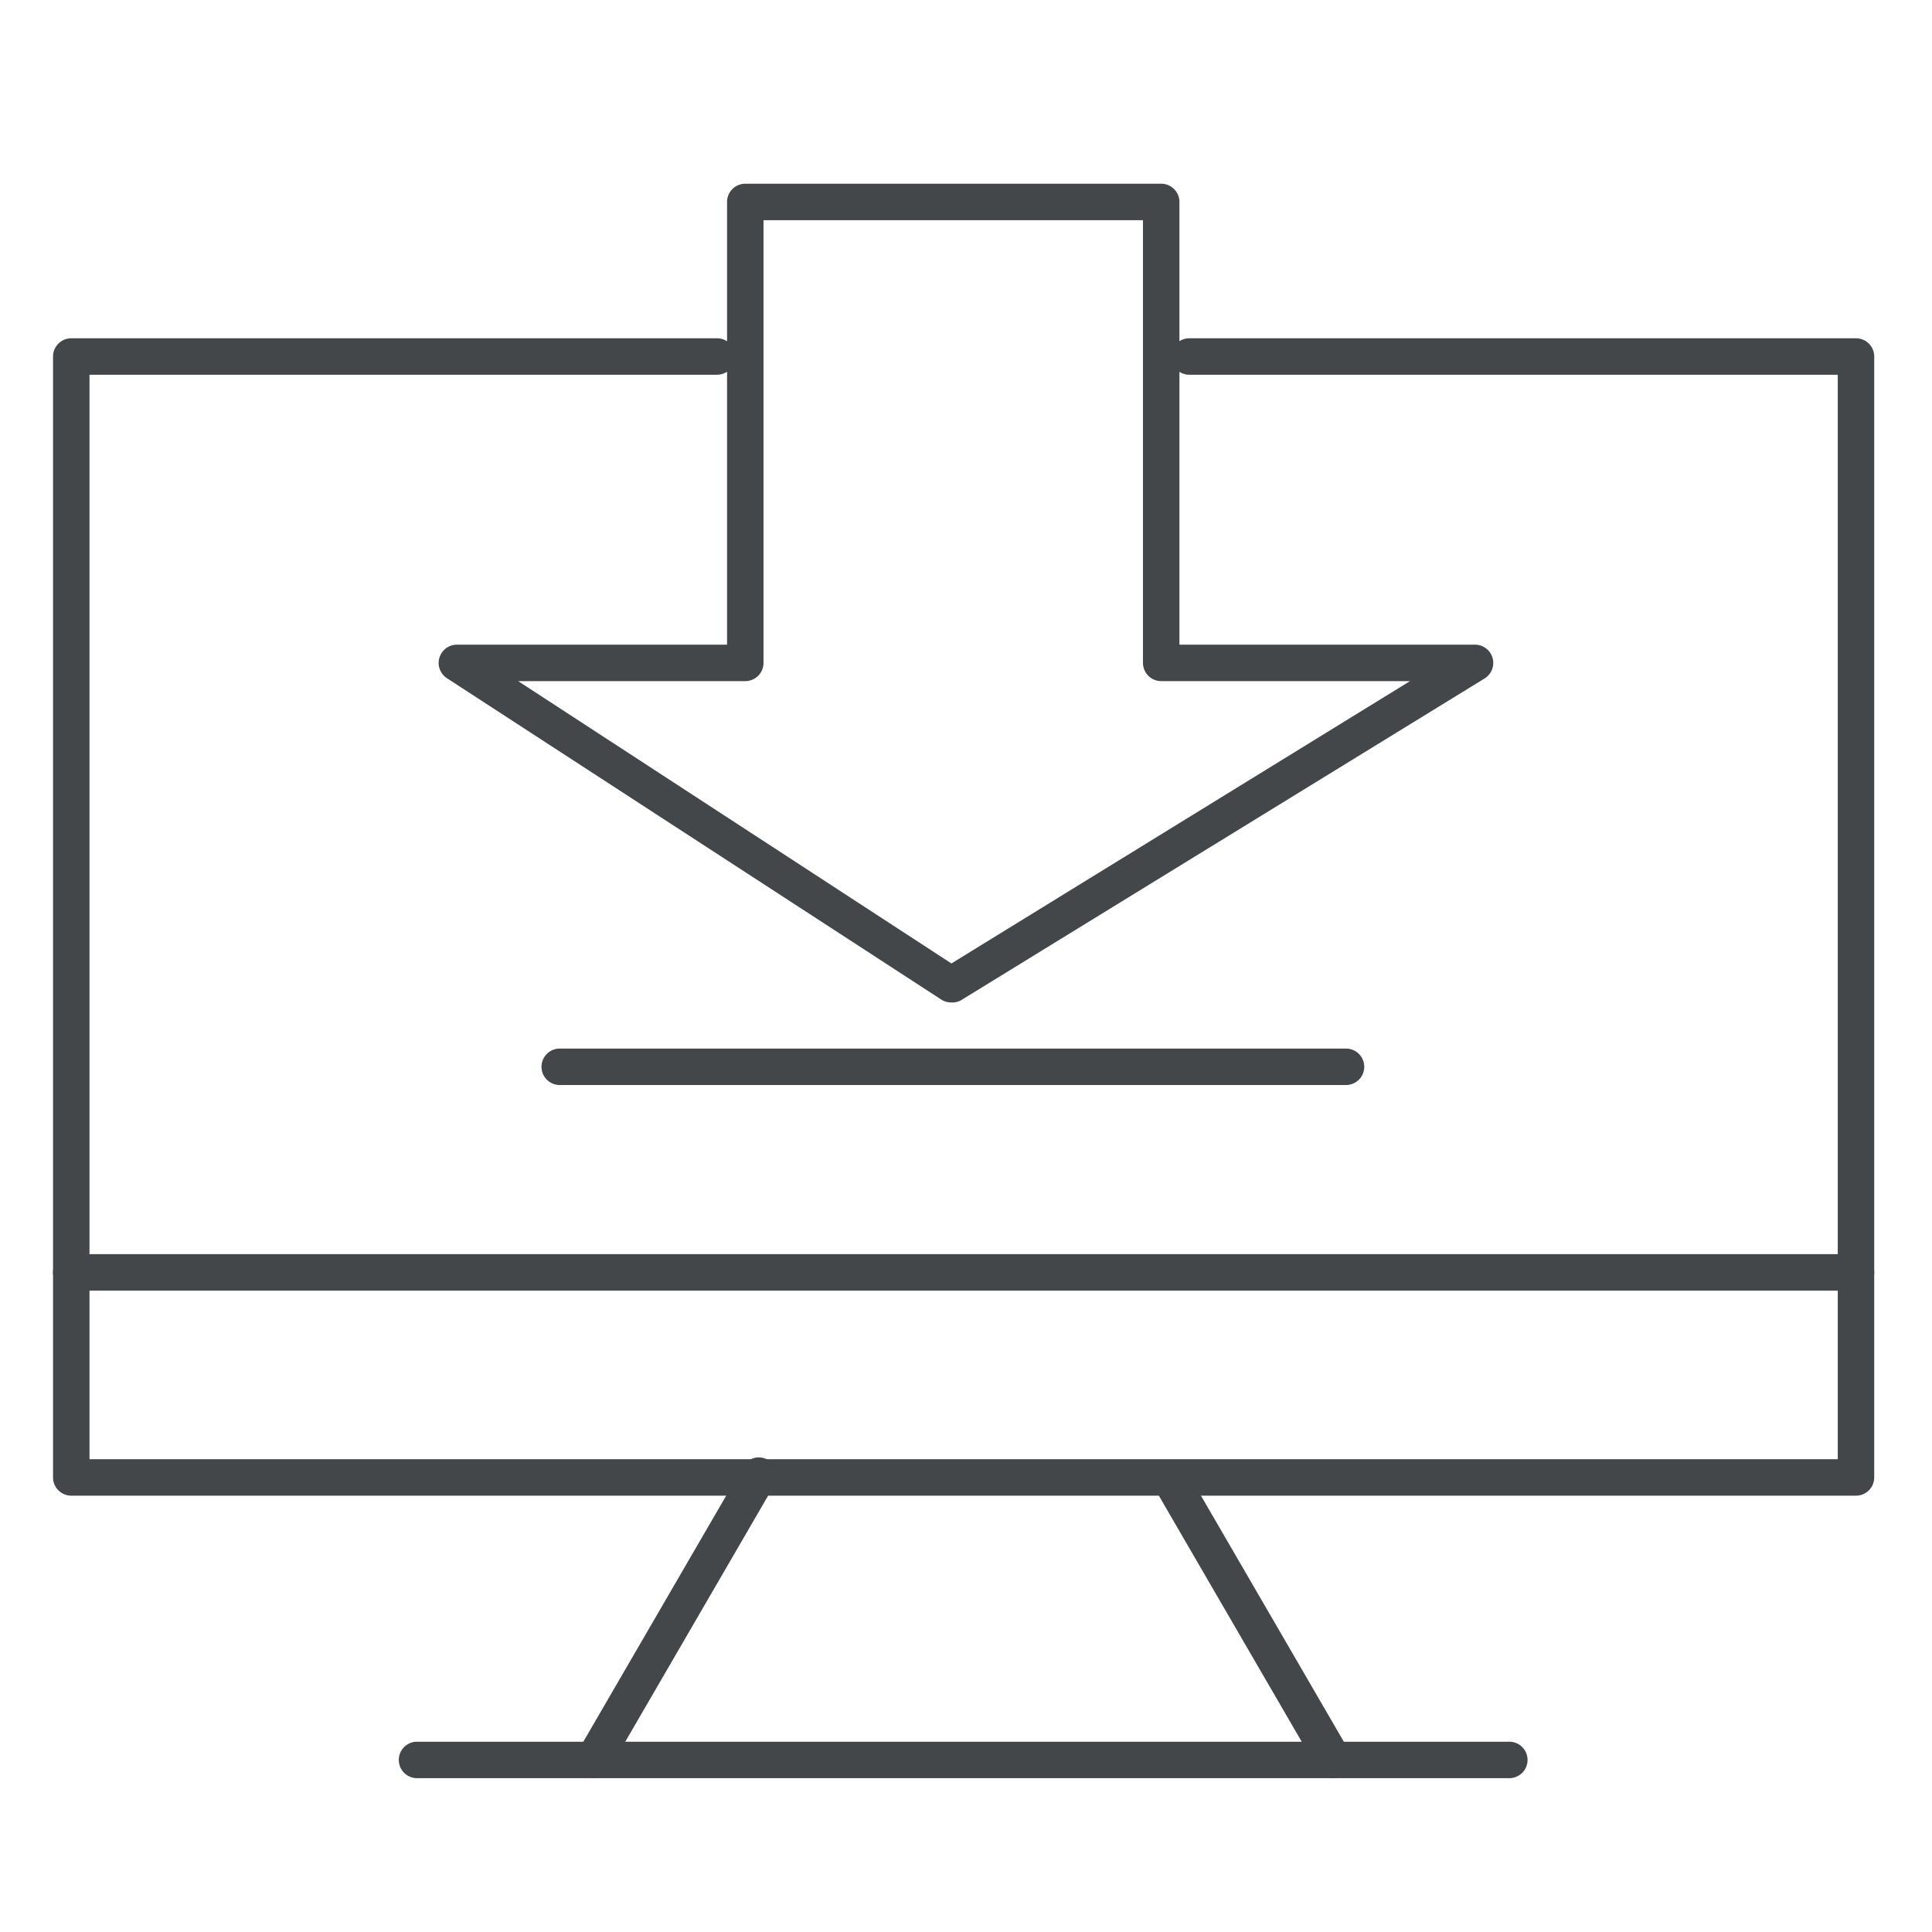 <?xml version="1.0" encoding="UTF-8" standalone="no"?><svg xmlns="http://www.w3.org/2000/svg" id="Software" viewBox="0 0 106 106"><title>Zeichenfläche 1</title><path d="M101.83,82.06H3.91a1,1,0,0,1-1-1V19.56a1,1,0,0,1,1-1H39.34a1,1,0,0,1,0,2H4.91v59.5h95.92V20.56H65.25a1,1,0,0,1,0-2h36.58a1,1,0,0,1,1,1v61.5A1,1,0,0,1,101.83,82.06Z" style="fill:#444749"/><path d="M32.59,97.56a1.06,1.06,0,0,1-.51-.14,1,1,0,0,1-.36-1.37l9-15.5a1,1,0,1,1,1.72,1l-9,15.5A1,1,0,0,1,32.59,97.56Z" style="fill:#444749"/><path d="M73.15,97.56a1,1,0,0,1-.86-.5l-9-15.5a1,1,0,0,1,1.73-1l9,15.5a1,1,0,0,1-.36,1.37A1,1,0,0,1,73.15,97.56Z" style="fill:#444749"/><path d="M82.81,97.56H22.88a1,1,0,1,1,0-2H82.81a1,1,0,0,1,0,2Z" style="fill:#444749"/><path d="M101.83,70.81H3.91a1,1,0,1,1,0-2h97.92a1,1,0,0,1,0,2Z" style="fill:#444749"/><path d="M52.19,55a1,1,0,0,1-.55-.16L24.52,37.21a1,1,0,0,1-.41-1.13,1,1,0,0,1,.95-.71H39.89V11.08a1,1,0,0,1,1-1H63.71a1,1,0,0,1,1,1V35.37H80.89a1,1,0,0,1,1,.73,1,1,0,0,1-.43,1.12L52.71,54.89A1,1,0,0,1,52.19,55ZM28.43,37.37,52.2,52.86,77.36,37.37H63.71a1,1,0,0,1-1-1V12.08H41.89V36.37a1,1,0,0,1-1,1Z" style="fill:#444749"/><path d="M73.85,59.53H30.71a1,1,0,0,1,0-2H73.85a1,1,0,0,1,0,2Z" style="fill:#444749"/></svg>